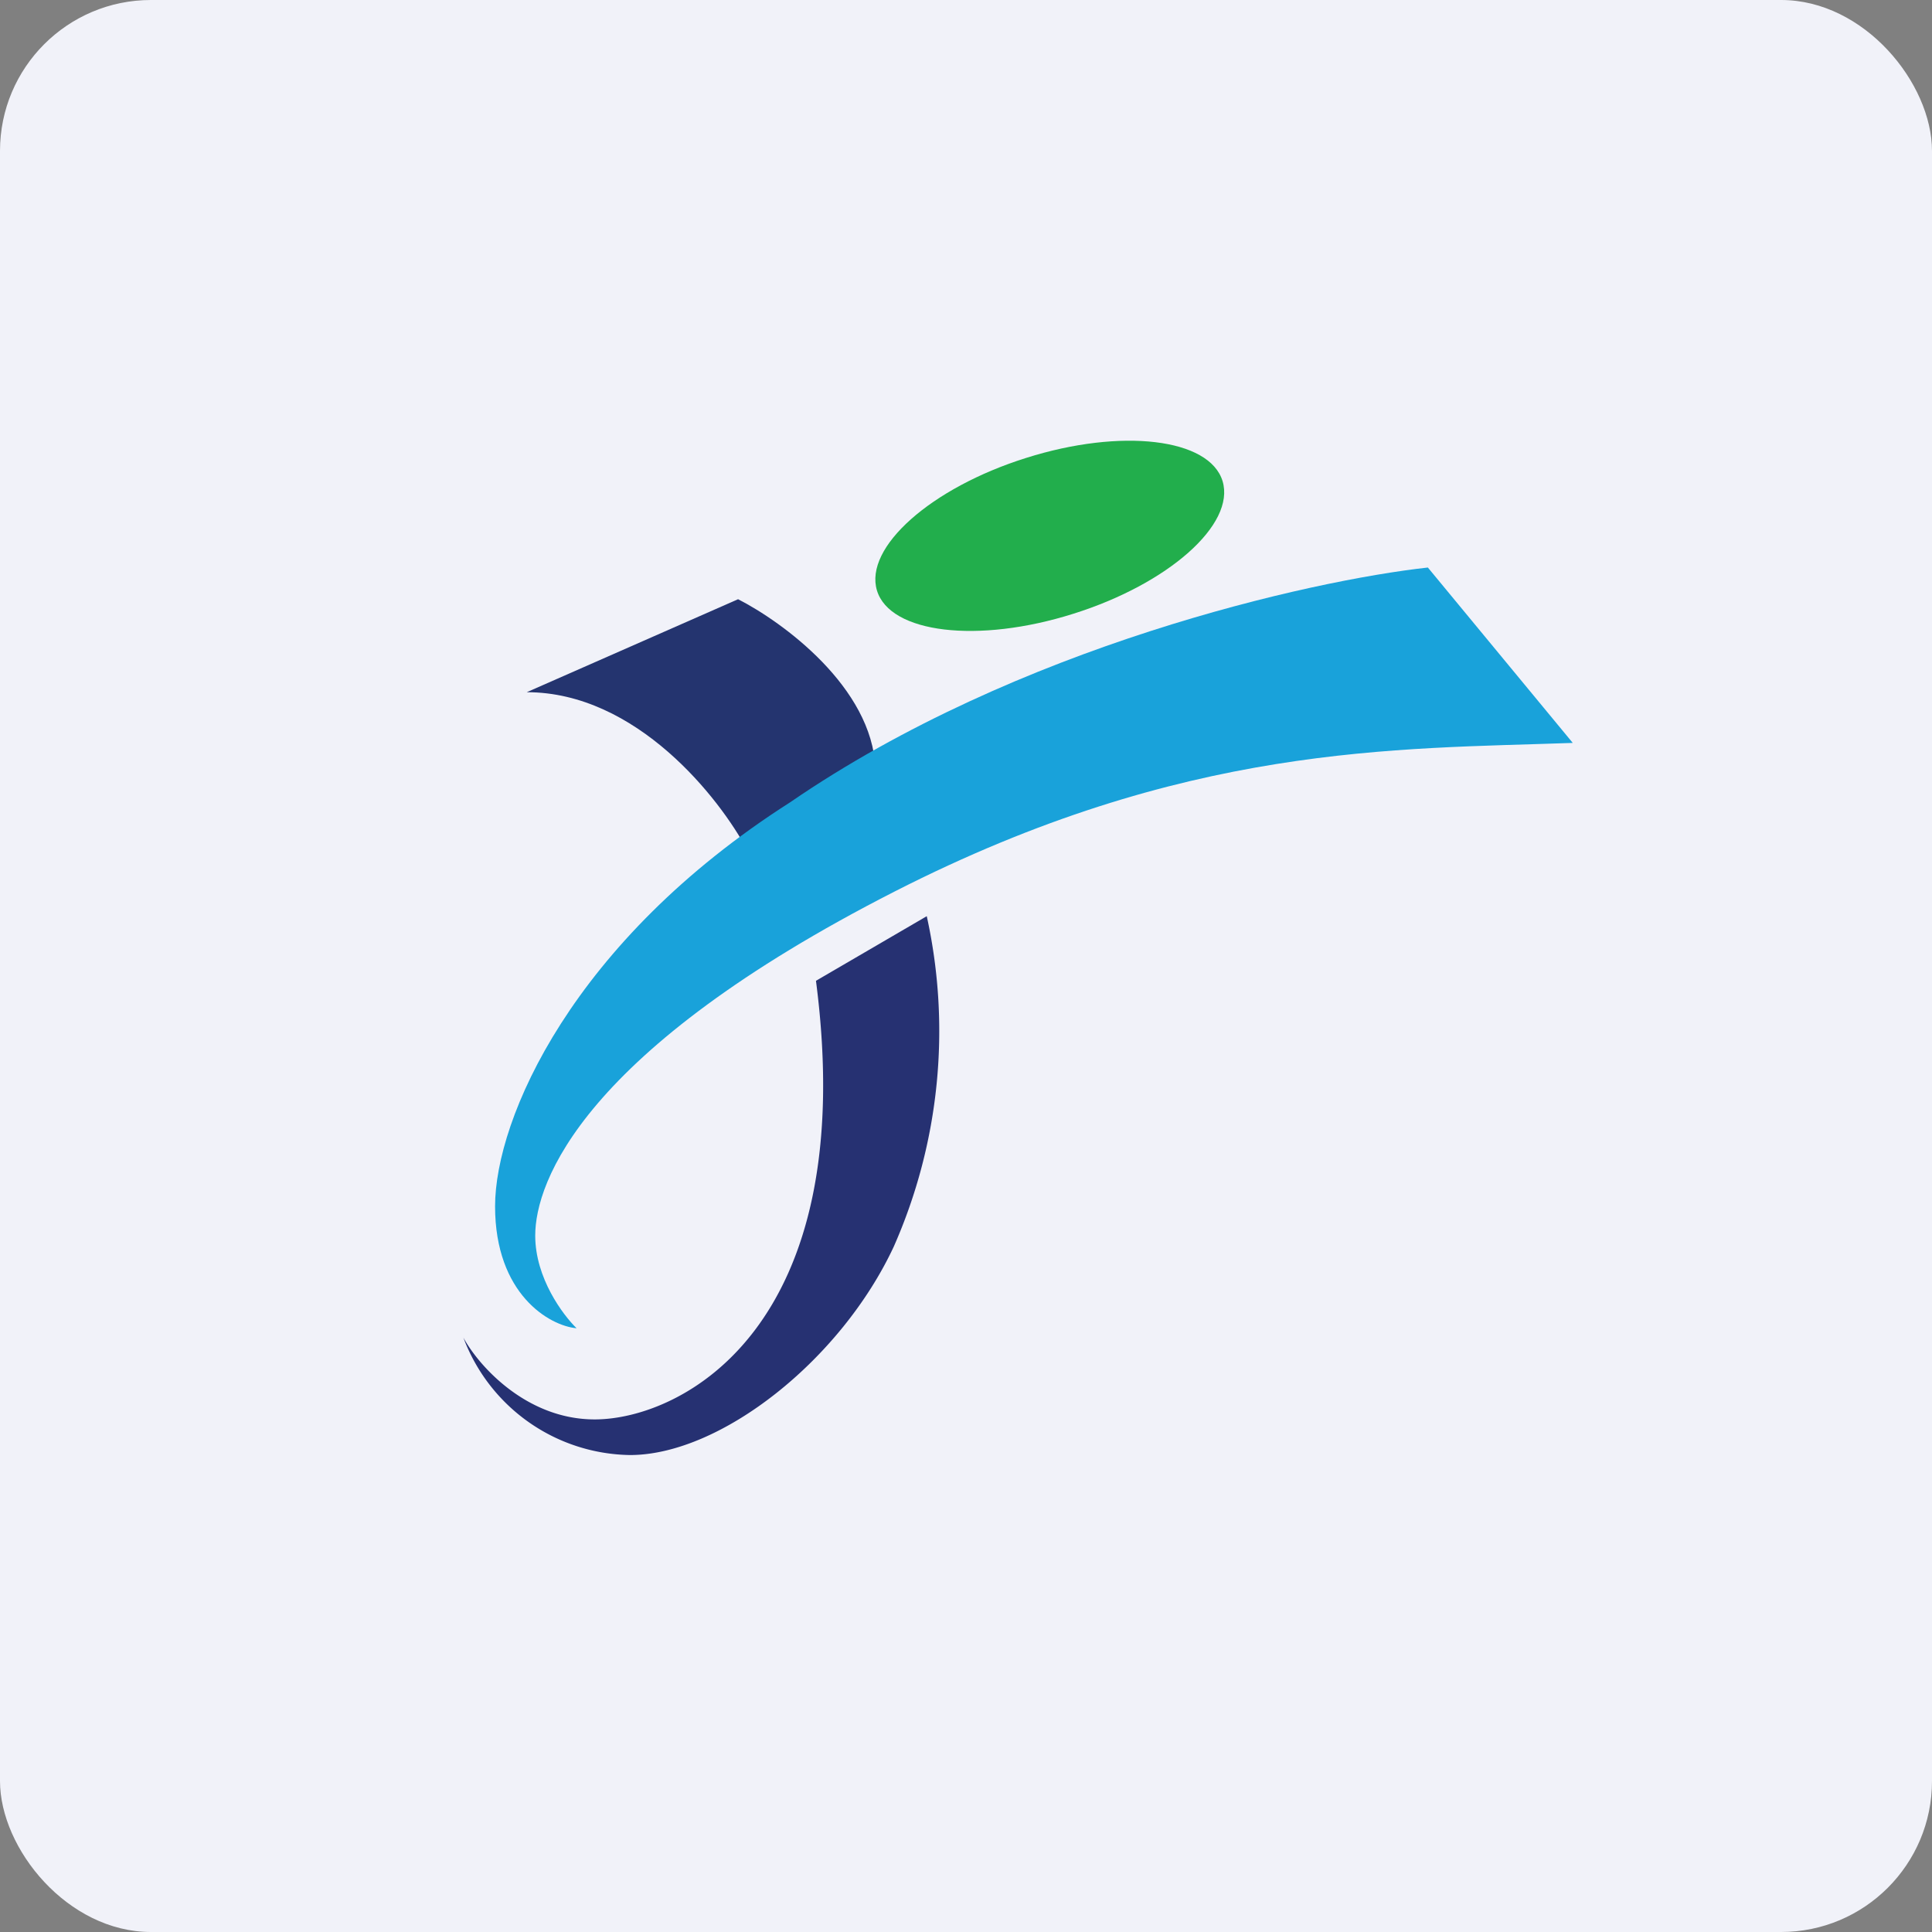 <!-- by FastBull --><svg xmlns="http://www.w3.org/2000/svg" width="64" height="64" viewBox="0 0 64 64"><rect x="0" y="0" width="64" height="64" fill="#808080" stroke="none"/><rect x="0" y="0" width="64" height="64" rx="5" ry="5" fill="#f1f2f9" /><path fill="#f1f2f9" d="M 2.75,2 L 61.55,2 L 61.55,60.80 L 2.75,60.80 L 2.75,2" /><path d="M 30.70,30.35 L 27.03,32.49 C 28.53,44.01 22.55,47.02 19.70,47.02 C 17.42,47.02 15.84,45.22 15.35,44.31 A 5.99,5.99 0 0,0 20.87,48.20 C 23.87,48.20 27.86,45.05 29.61,41.29 A 17.68,17.68 0 0,0 30.70,30.35" fill="#263172" /><path d="M 40.50,15.94 C 40.93,17.37 38.71,19.34 35.56,20.33 C 32.40,21.33 29.48,20.98 29.05,19.56 C 28.62,18.13 30.84,16.16 33.99,15.17 C 37.15,14.17 40.07,14.52 40.50,15.94 L 40.50,15.94" fill="#22ae4c" /><path d="M 24.45,19.85 L 17.45,22.93 C 21.08,22.93 23.84,26.43 24.77,28.19 C 26.23,28.40 29.10,28.17 29,25.46 C 28.89,22.76 25.92,20.60 24.45,19.85 L 24.45,19.85" fill="#24346f" /><path d="M 47.30,18.80 L 52.10,24.61 C 46.22,24.82 39.25,24.63 29.64,29.53 C 19.29,34.81 17.73,39.16 17.73,40.93 C 17.73,42.34 18.65,43.56 19.10,44 C 18.20,43.92 16.40,42.87 16.40,39.96 C 16.40,37.06 18.97,31.17 26.17,26.58 C 33.71,21.40 43.40,19.23 47.30,18.80 L 47.30,18.80" fill="#19a2da" /></svg>